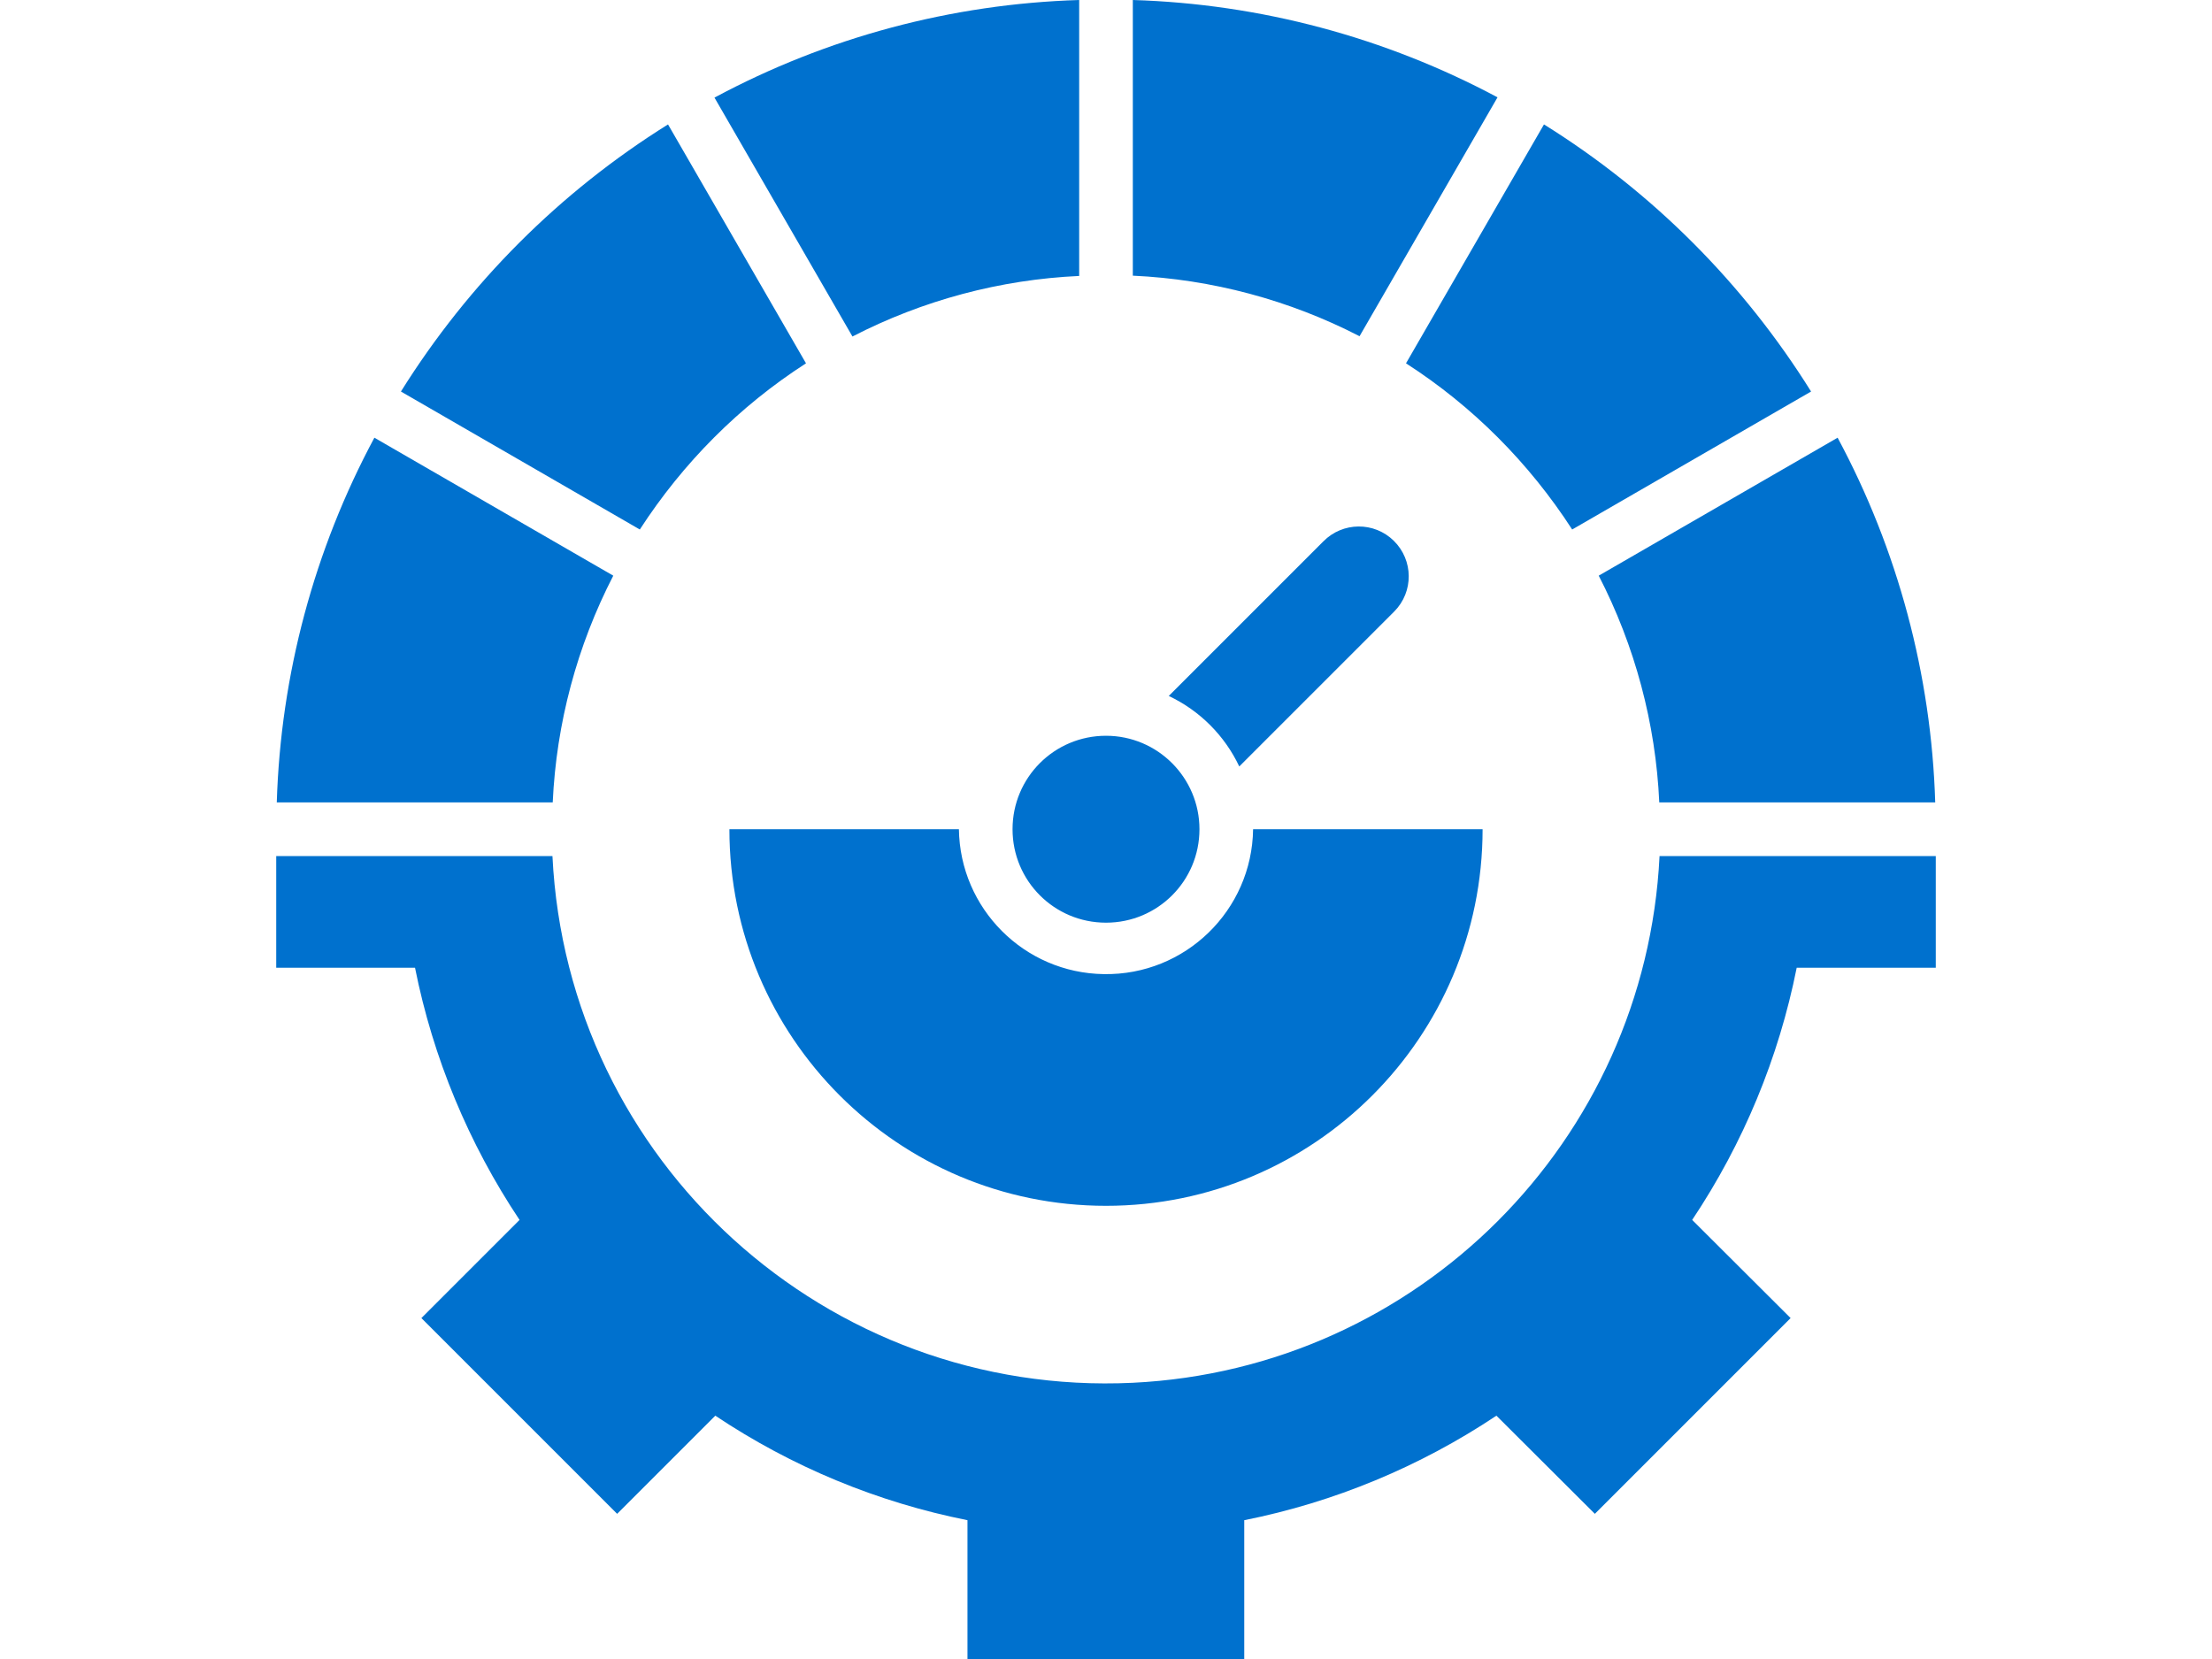 <?xml version="1.0" encoding="utf-8"?>
<!-- Generator: Adobe Illustrator 24.3.0, SVG Export Plug-In . SVG Version: 6.00 Build 0)  -->
<svg version="1.1" id="Layer_1" xmlns="http://www.w3.org/2000/svg" xmlns:xlink="http://www.w3.org/1999/xlink" x="0px" y="0px"
	 viewBox="0 0 800 600" style="enable-background:new 0 0 800 600;" xml:space="preserve">
<style type="text/css">
	.st0{fill-rule:evenodd;clip-rule:evenodd;fill:#0071CE;}
</style>
<path class="st0" d="M700.1,309.6V350h-50.3c-6.5,32.6-19.3,63.5-37.8,91.2l35.6,35.5l-70.8,70.8L541.2,512
	c-27.6,18.4-58.6,31.3-91.2,37.8V600H349.9v-50.2c-32.6-6.5-63.5-19.3-91.2-37.8l-35.5,35.5l-70.8-70.8l35.5-35.5
	c-18.4-27.6-31.3-58.6-37.8-91.2H99.9v-40.4h99.9c5.4,110.5,99.3,195.8,209.9,190.5c103-5,185.4-87.4,190.5-190.5H700.1z M400,266.1
	c-18.7,0-33.8,15.1-33.8,33.8s15.1,33.8,33.8,33.8c18.7,0,33.8-15.1,33.8-33.8l0,0C433.8,281.3,418.7,266.1,400,266.1L400,266.1
	L400,266.1z M478.6,195.8c7-7.1,18.4-7.2,25.5-0.2s7.2,18.4,0.2,25.5c-0.1,0.1-0.1,0.1-0.2,0.2l-55.9,55.9
	c-5.3-11.2-14.3-20.2-25.5-25.5L478.6,195.8L478.6,195.8z M409.7,99.7c28.6,1.3,56.6,8.8,82,21.9l49.9-86.4
	C501,13.5,455.8,1.4,409.7,0V99.7z M508.5,131.4c24.1,15.5,44.5,36,60.1,60.1l86.4-49.9c-24.4-39.1-57.4-72.2-96.6-96.6L508.5,131.4
	L508.5,131.4z M578.2,208.2l86.4-49.9c21.8,40.6,33.9,85.8,35.3,131.9h-99.8C598.8,261.6,591.3,233.6,578.2,208.2L578.2,208.2z
	 M390.3,0C344.2,1.4,299,13.5,258.4,35.3l49.9,86.4c25.4-13.1,53.4-20.6,82-21.9V0z M241.6,45l49.9,86.4
	c-24.1,15.5-44.5,36-60.1,60.1L145,141.6C169.5,102.4,202.5,69.4,241.6,45z M135.4,158.3c-21.8,40.6-33.9,85.8-35.3,131.9h99.8
	c1.3-28.6,8.8-56.6,21.9-82L135.4,158.3z M536.2,299.9h-83c-0.4,29.4-24.6,52.9-54,52.4c-28.8-0.4-52-23.7-52.4-52.4h-83
	c0,75.2,61,136.2,136.2,136.2S536.2,375.1,536.2,299.9z"/>
</svg>

